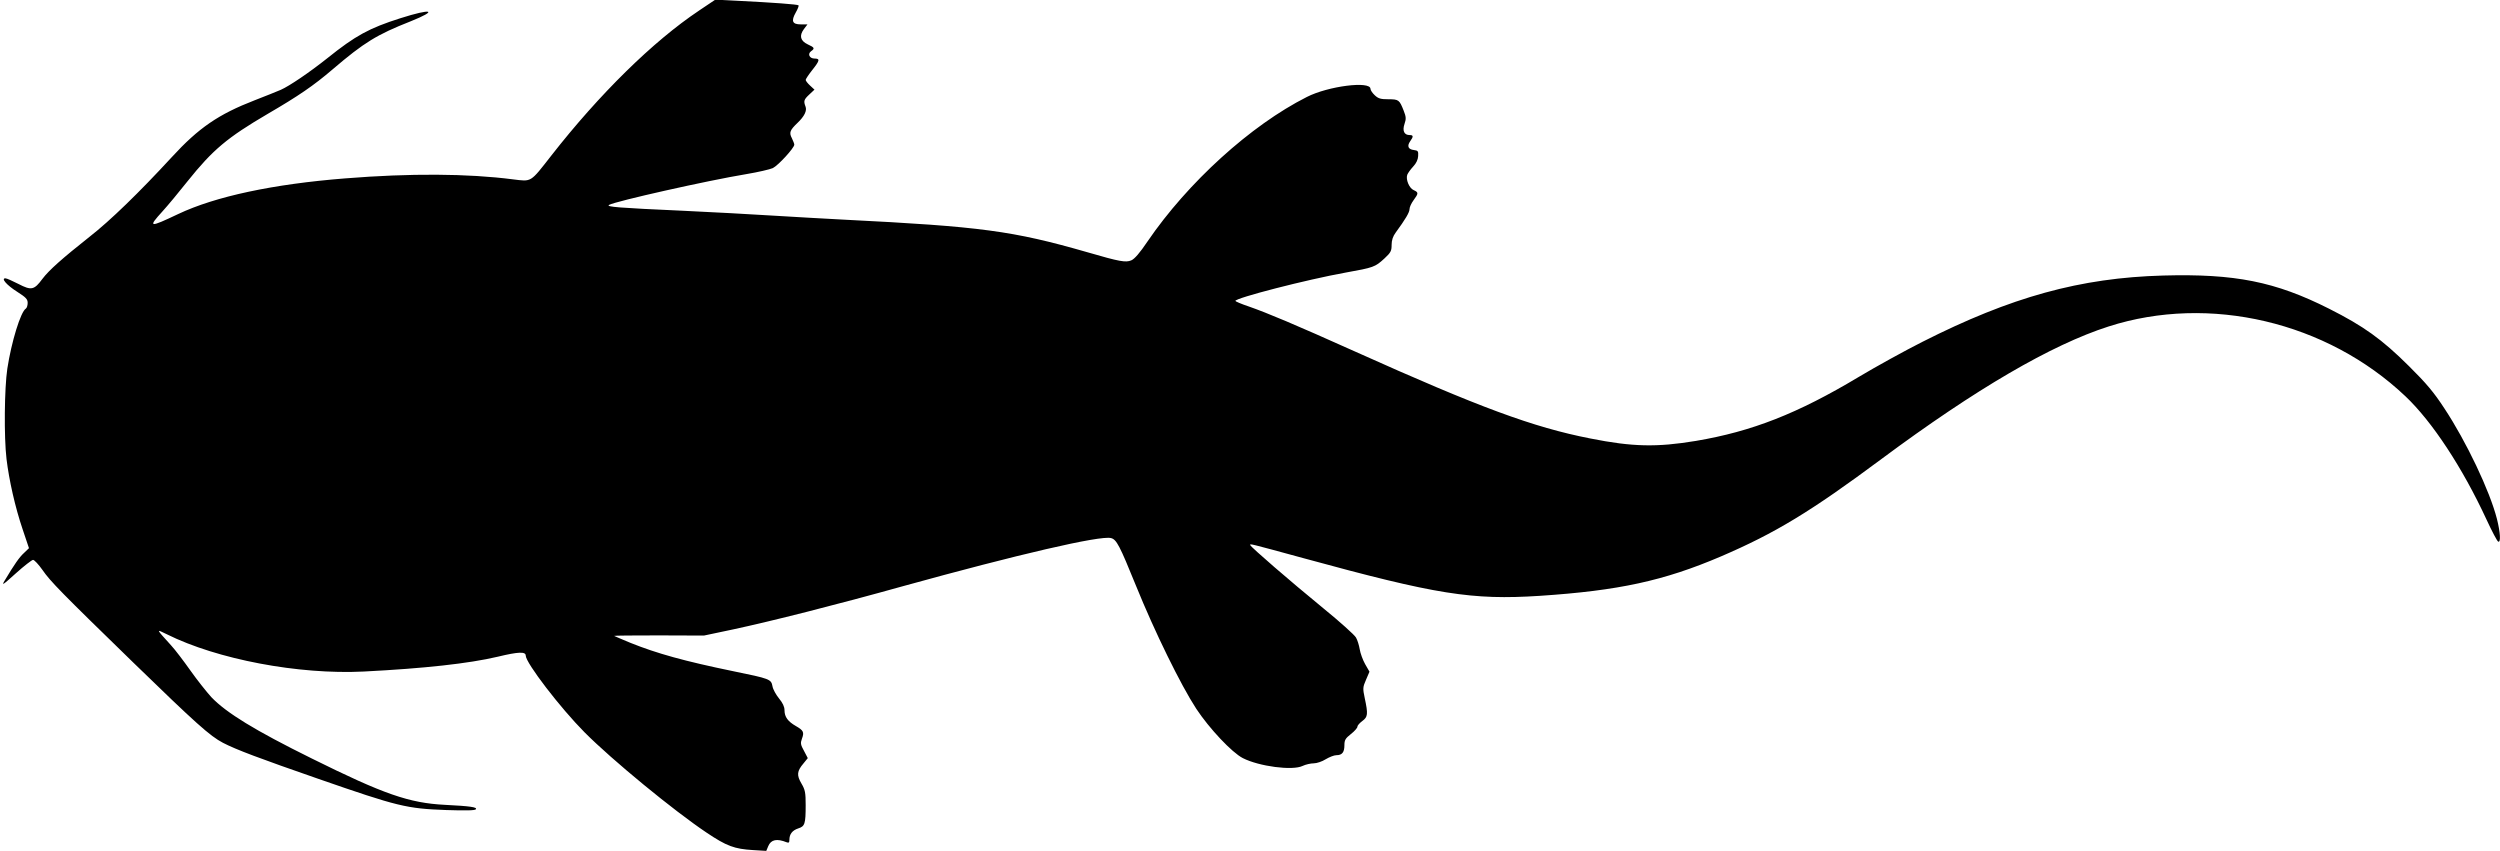 <?xml version="1.0" standalone="no"?>
<!DOCTYPE svg PUBLIC "-//W3C//DTD SVG 20010904//EN"
 "http://www.w3.org/TR/2001/REC-SVG-20010904/DTD/svg10.dtd">
<svg version="1.0" xmlns="http://www.w3.org/2000/svg"
 width="1536pt" height="523pt" viewBox="0 0 1536 523"
 preserveAspectRatio="xMidYMid meet">
<g transform="translate(0,523) scale(0.1,-0.1)"
fill="#000000" stroke="none">
<path d="M4295 5165 c-283 -189 -613 -514 -907 -890 -132 -169 -120 -161 -236
-147 -278 36 -632 38 -1031 6 -443 -35 -798 -111 -1026 -219 -179 -85 -188
-84 -97 16 32 35 101 118 154 185 156 195 245 269 494 415 187 109 280 172
399 274 192 164 270 212 478 294 172 69 132 81 -63 19 -192 -61 -276 -107
-448 -245 -112 -89 -233 -171 -287 -195 -22 -10 -94 -38 -160 -64 -222 -86
-344 -169 -510 -350 -200 -217 -378 -390 -505 -489 -168 -133 -249 -205 -289
-258 -51 -69 -68 -73 -147 -32 -37 19 -73 35 -81 35 -28 0 8 -42 73 -83 53
-34 64 -45 64 -68 0 -15 -5 -31 -11 -35 -32 -19 -89 -205 -114 -369 -18 -120
-21 -419 -5 -555 16 -132 53 -296 99 -432 l39 -116 -30 -29 c-29 -26 -60 -71
-118 -168 -22 -36 -15 -32 68 43 50 45 98 82 105 82 8 0 34 -28 58 -62 48 -70
116 -139 557 -568 388 -377 472 -452 552 -494 81 -42 225 -96 585 -221 492
-171 543 -183 786 -192 122 -4 178 -3 183 5 8 13 -35 19 -191 27 -218 11 -375
65 -818 285 -350 173 -524 280 -616 376 -30 33 -88 106 -129 164 -41 58 -94
128 -119 155 -95 105 -94 101 -26 68 309 -154 809 -249 1210 -229 371 19 645
49 823 91 128 31 172 32 172 7 0 -45 214 -323 361 -471 170 -171 549 -482 749
-616 125 -84 172 -101 287 -108 l81 -5 12 29 c17 41 53 48 113 24 13 -5 17 -2
17 15 0 35 18 58 54 70 41 13 46 27 46 143 0 77 -3 94 -26 133 -30 51 -28 76
13 124 l26 32 -23 44 c-21 38 -23 48 -13 75 15 40 10 51 -37 78 -49 28 -70 56
-70 97 0 22 -11 45 -34 73 -18 22 -37 56 -40 75 -8 43 -16 46 -241 92 -301 62
-469 109 -631 174 -54 22 -99 42 -101 43 -1 2 122 3 275 3 l277 -1 180 38
c233 50 637 152 1045 266 702 194 1209 312 1276 295 34 -9 52 -43 154 -294
113 -279 275 -610 370 -755 80 -121 219 -269 286 -303 100 -51 305 -78 367
-48 19 9 50 16 69 16 18 0 51 11 73 25 22 13 51 25 66 25 35 0 49 18 49 61 0
32 6 42 40 69 22 17 40 38 40 45 0 8 14 23 30 35 34 25 36 42 15 140 -13 61
-12 68 8 114 l21 49 -27 47 c-14 25 -29 66 -33 91 -4 24 -14 57 -23 72 -9 16
-99 97 -201 180 -209 171 -443 374 -448 387 -4 11 -13 13 328 -80 815 -223
1033 -258 1450 -231 484 32 762 92 1113 242 333 143 550 274 987 599 579 430
1043 701 1395 814 619 199 1341 29 1824 -429 165 -156 351 -440 497 -755 34
-74 67 -136 73 -138 17 -6 13 56 -8 140 -44 172 -188 475 -323 679 -64 98
-110 153 -217 259 -168 167 -279 246 -491 353 -331 167 -579 216 -1019 204
-510 -14 -934 -131 -1481 -408 -107 -54 -283 -151 -390 -215 -377 -226 -657
-335 -1000 -393 -241 -40 -389 -37 -650 15 -351 69 -681 191 -1440 532 -381
171 -541 238 -658 279 -45 15 -82 31 -82 34 0 18 438 131 677 174 173 31 181
34 238 86 40 37 45 47 45 84 0 29 8 53 25 76 60 82 85 124 85 144 0 12 11 36
25 55 31 42 31 48 0 62 -27 12 -49 65 -39 94 4 10 20 33 36 50 20 21 30 44 31
65 2 30 -1 34 -26 37 -35 4 -44 24 -23 54 21 29 20 38 -3 38 -34 0 -46 26 -32
68 11 32 10 44 -5 82 -26 66 -30 70 -94 70 -47 0 -62 4 -84 25 -14 13 -26 31
-26 39 0 50 -260 17 -391 -50 -345 -174 -732 -526 -979 -888 -47 -70 -80 -108
-100 -116 -34 -14 -70 -8 -269 50 -459 132 -654 158 -1491 200 -113 6 -311 17
-440 25 -129 8 -379 22 -555 30 -400 18 -474 24 -453 36 42 23 602 149 843
189 72 12 145 29 163 37 33 16 132 124 132 144 0 6 -7 23 -15 40 -18 34 -12
49 35 94 42 40 59 75 49 100 -13 34 -10 43 23 74 l32 30 -27 25 c-15 14 -27
29 -27 35 0 5 18 32 40 60 47 59 49 71 15 71 -32 0 -45 28 -22 45 24 17 22 23
-20 42 -46 22 -54 53 -24 94 l22 29 -41 0 c-52 0 -61 20 -31 73 12 21 20 41
17 44 -5 6 -155 17 -376 28 l-135 7 -100 -67z"/>
</g>
</svg>
